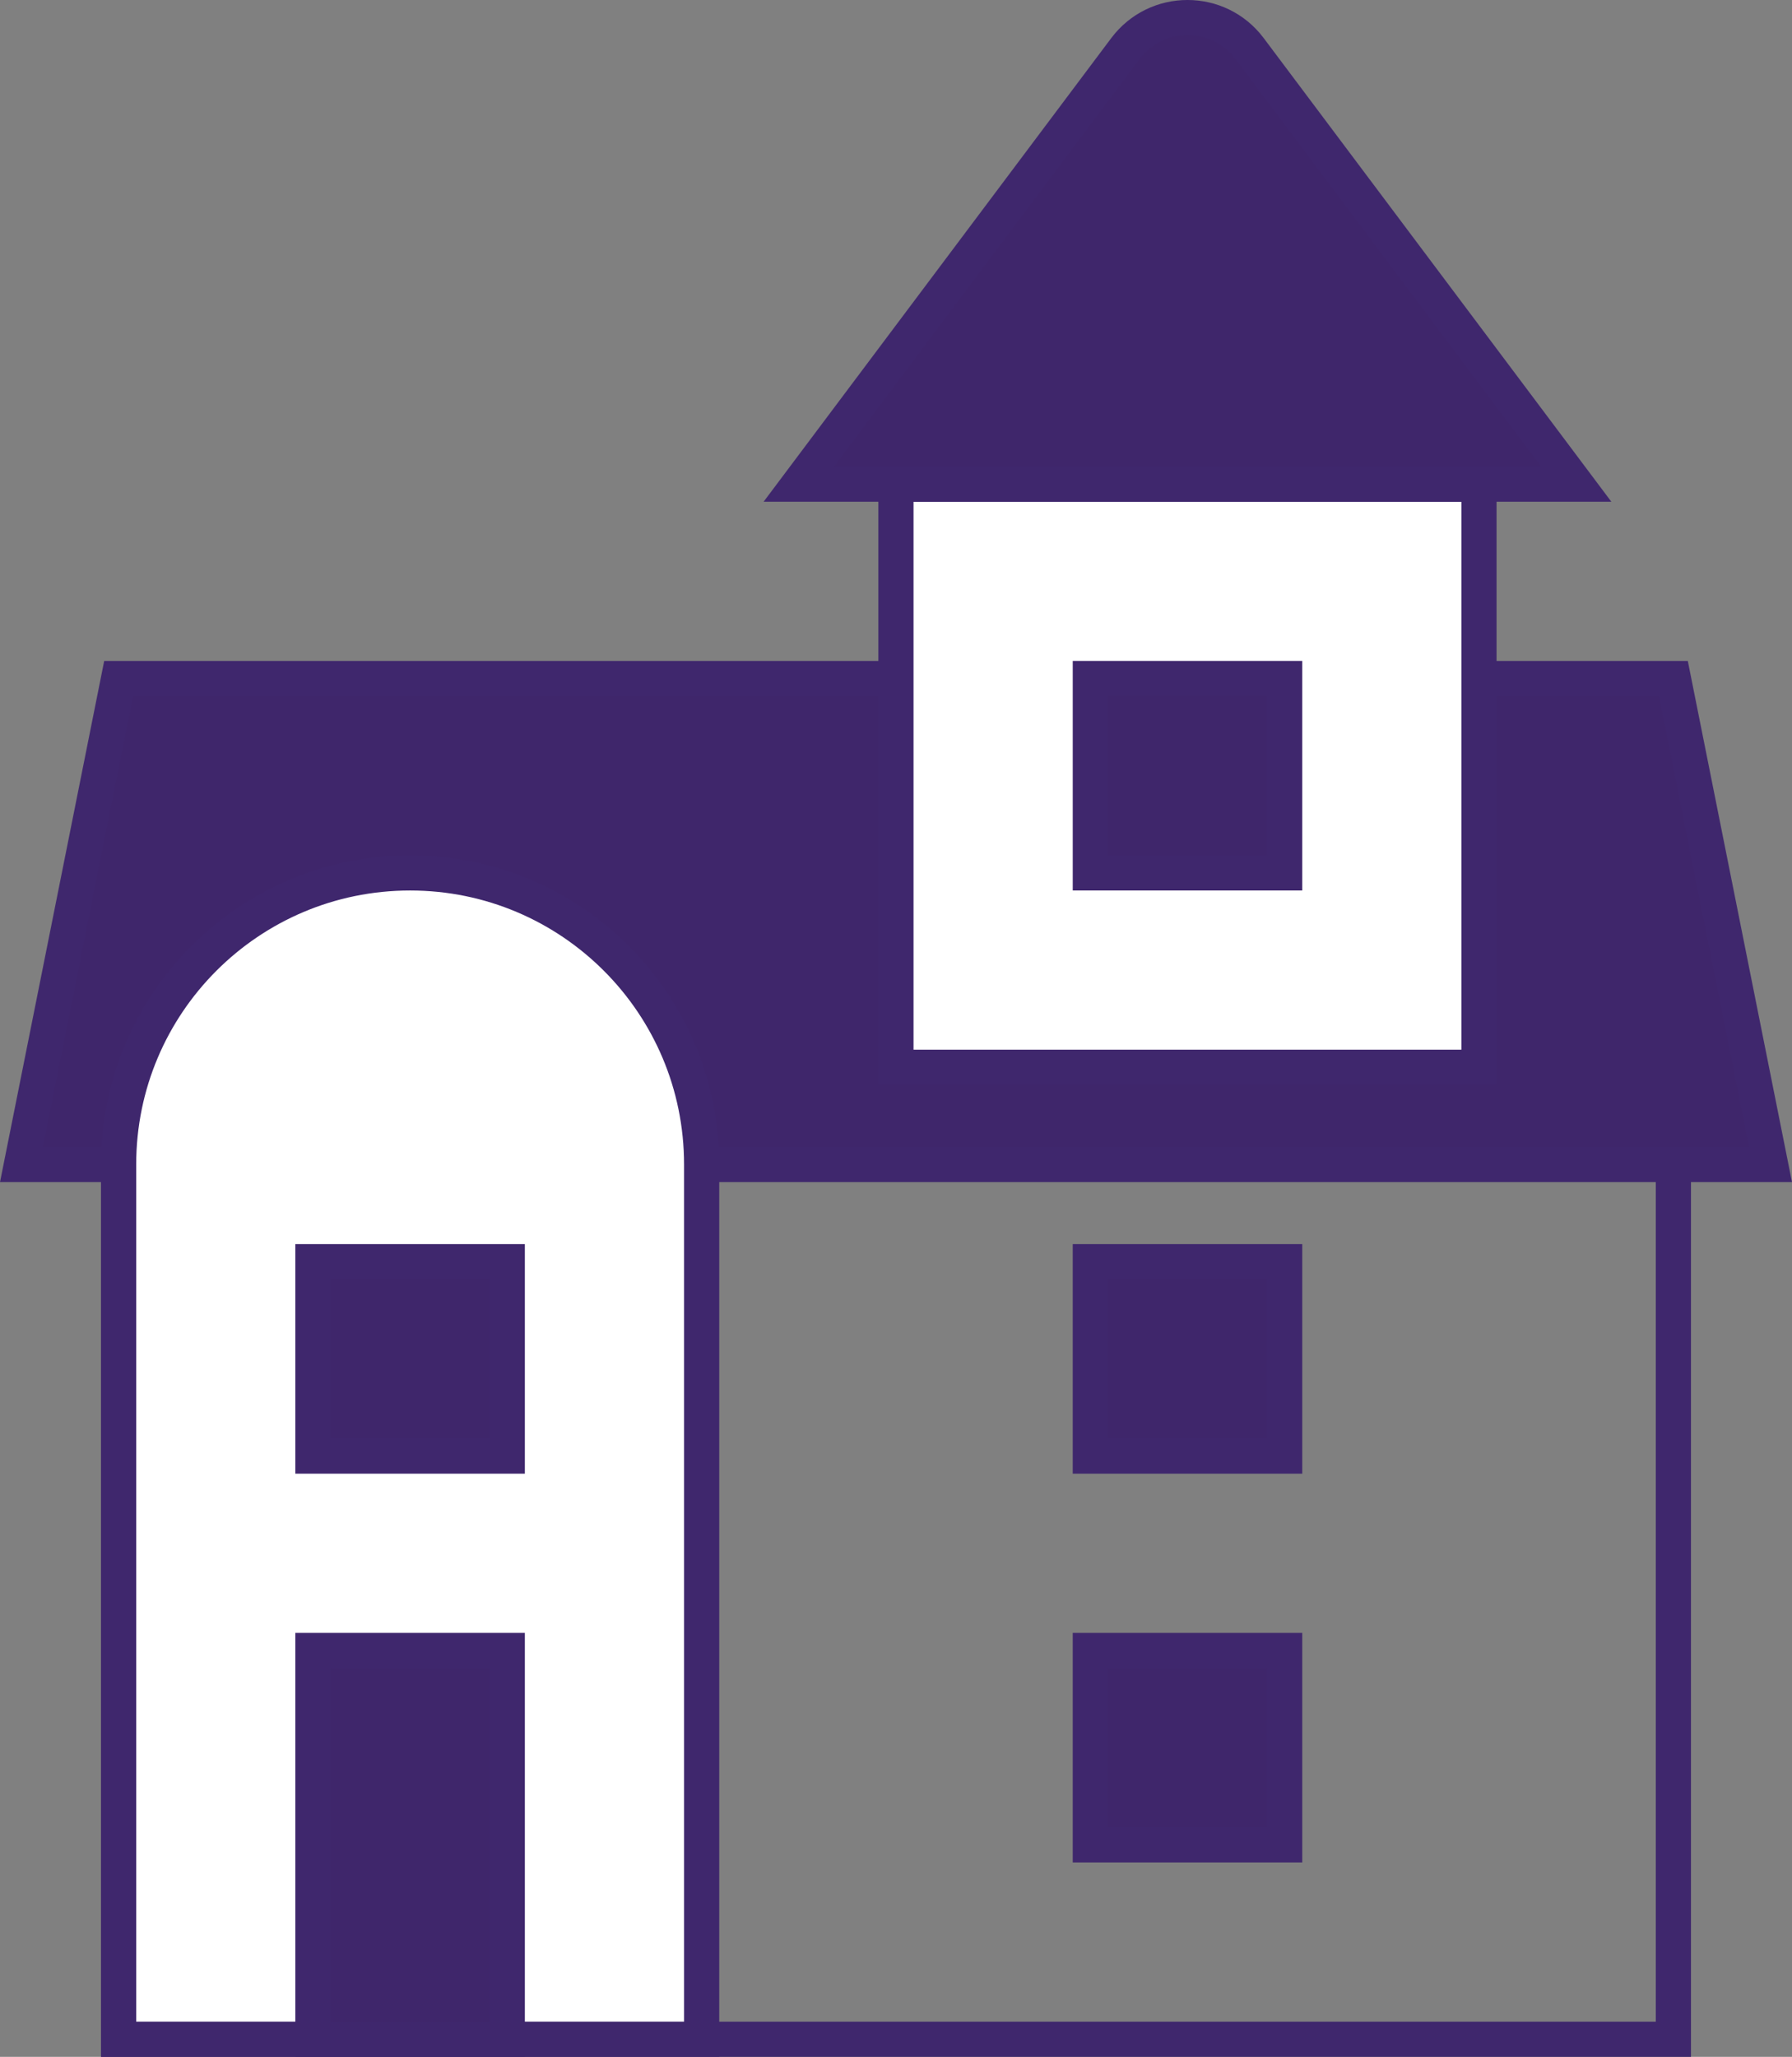 <?xml version="1.0" encoding="UTF-8"?>
<svg id="Ebene_2" data-name="Ebene 2" xmlns="http://www.w3.org/2000/svg" viewBox="0 0 509.45 584.6">
  <rect x="0" y="0" width="509.45" height="584.6" fill="#808080" stroke="none"/>
  <defs>
    <style>
      .cls-1 {
        fill: #fff;
      }

      .cls-1, .cls-2, .cls-3 {
        stroke: #3f276d;
        stroke-miterlimit: 10;
        stroke-width: 10px;
      }

      .cls-2 {
        fill: #3f266b;
      }

      .cls-3 {
        fill: none;
      }
    </style>
  </defs>
  <g id="Ebene_1-2" data-name="Ebene 1">
    <g id="Haus_1_persian_indigo" data-name="Haus 1_persian indigo">
      <rect class="cls-3" x="33.72" y="303.35" width="442.01" height="276.24" transform="translate(509.45 882.95) rotate(180)"/>
      <polygon class="cls-2" points="6.1 330.98 503.35 330.98 475.73 192.86 33.72 192.86 6.1 330.98"/>
      <rect class="cls-2" x="309.97" y="469.11" width="55.25" height="55.25" transform="translate(675.19 993.46) rotate(180)"/>
      <rect class="cls-2" x="309.97" y="358.61" width="55.25" height="55.25" transform="translate(675.19 772.46) rotate(180)"/>
      <path class="cls-1" d="M116.59,248.1h0c-45.77,0-82.87,37.1-82.87,82.87v248.62h165.75v-248.62c0-45.77-37.1-82.87-82.87-82.87Z"/>
      <rect class="cls-2" x="88.97" y="358.61" width="55.25" height="55.25" transform="translate(233.18 772.46) rotate(180)"/>
      <rect class="cls-2" x="88.97" y="469.11" width="55.25" height="110.5" transform="translate(233.18 1048.71) rotate(180)"/>
      <rect class="cls-1" x="254.72" y="137.6" width="165.75" height="165.76" transform="translate(675.18 440.95) rotate(180)"/>
      <path class="cls-2" d="M227.1,137.6h220.99L355.27,13.84c-8.84-11.79-26.52-11.79-35.36,0l-92.82,123.76Z"/>
      <rect class="cls-2" x="309.97" y="192.85" width="55.25" height="55.25" transform="translate(675.19 440.95) rotate(180)"/>
    </g>
  </g>
</svg>